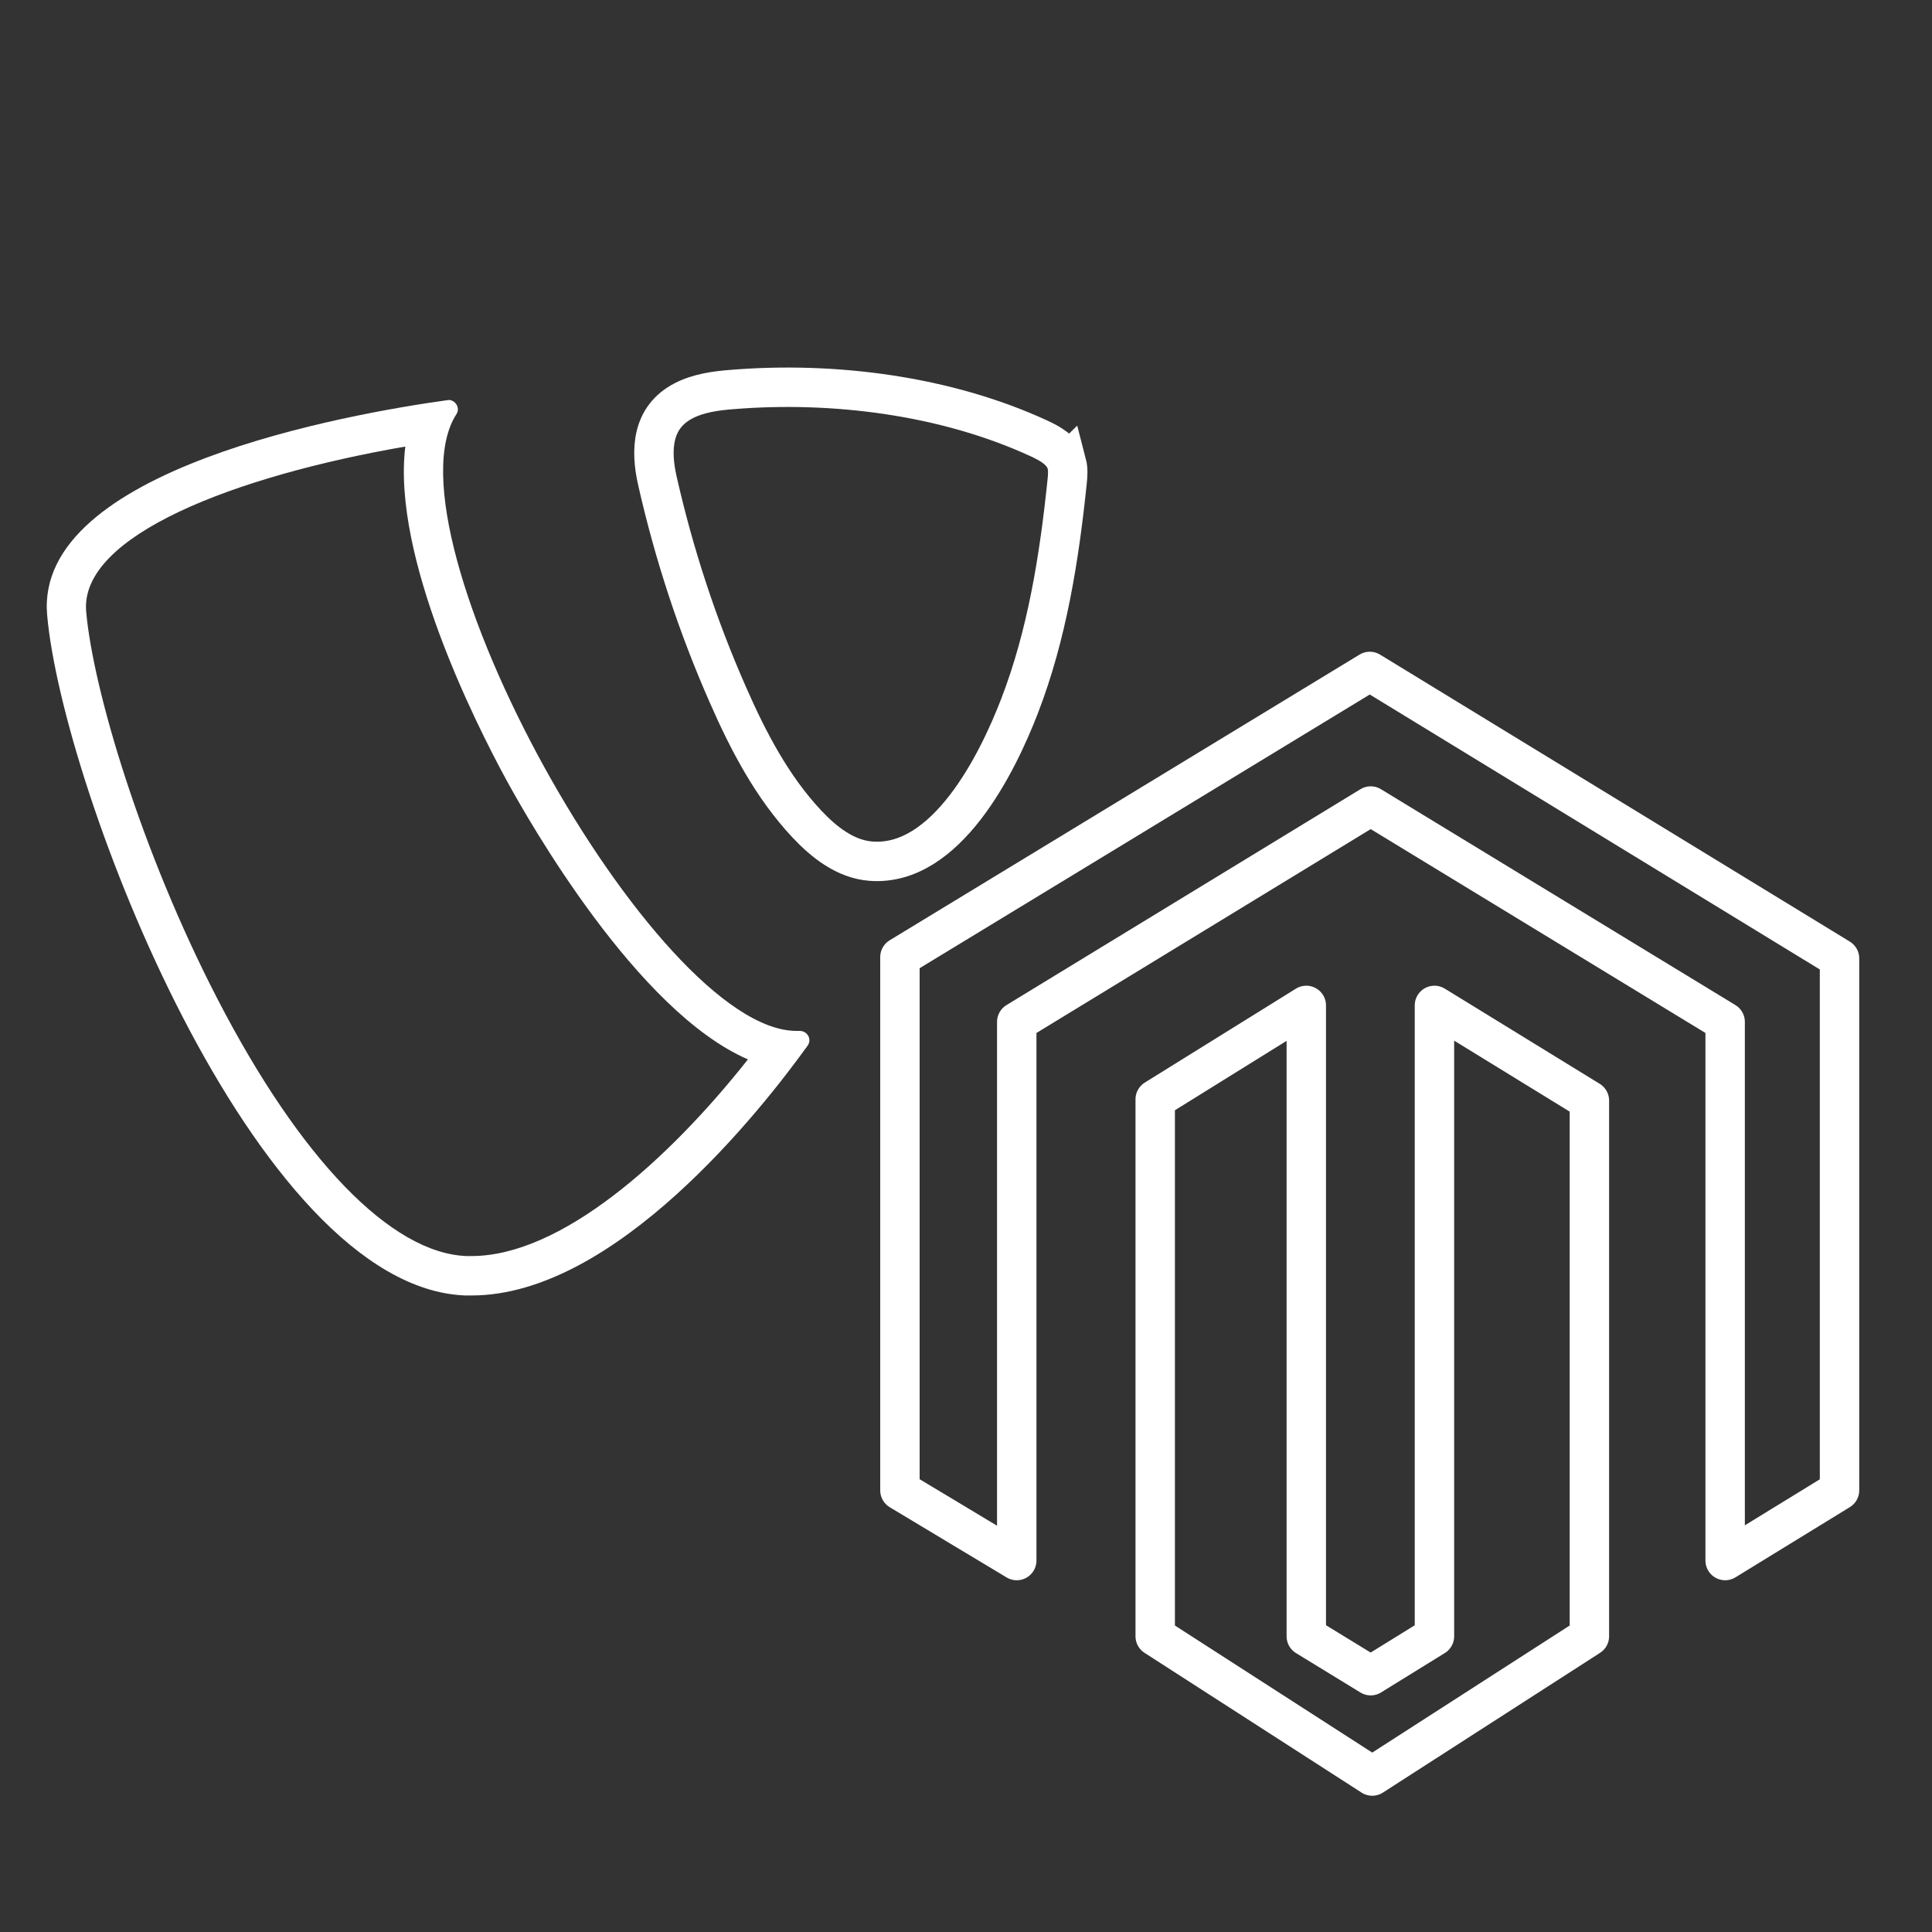 <?xml version="1.0" encoding="UTF-8"?><svg id="Ebene_2" xmlns="http://www.w3.org/2000/svg" viewBox="0 0 150 150"><rect x="0" y="0" width="150" height="150" fill="#333333" stroke="none"/><defs><style>.cls-1{fill:#fff;}.cls-2{stroke-miterlimit:10;}.cls-2,.cls-3{fill:none;stroke:#fff;stroke-width:3.06px;}.cls-3{stroke-linecap:round;stroke-linejoin:round;}</style></defs><g><path class="cls-2" d="M82.82,35.98c.12,.46,.08,.96,.03,1.44-.61,5.89-1.55,11.84-3.69,17.39-1.72,4.47-5.69,12.51-11.55,12.05-1.96-.15-3.63-1.46-4.97-2.89-2.69-2.87-4.54-6.41-6.12-10.01-2.36-5.35-4.19-10.93-5.48-16.63-.55-2.42-.43-4.93,2.03-6.21,1.16-.6,2.49-.78,3.79-.88,7.89-.64,16.59,.47,23.81,3.8,.86,.4,1.78,.91,2.1,1.81,.02,.05,.03,.09,.04,.14Z"/><path class="cls-1" d="M35.13,34.09h0m-3.66,.57c-1.06,8.57,5.48,21.55,7.82,25.85,1.79,3.29,10.18,18.03,18.78,21.74-6.18,7.82-14.5,15.27-21.47,15.27-.13,0-.25,0-.38,0-5.85-.22-12.9-7.51-19.34-19.97-5.91-11.43-9.66-24.03-10.19-30.07-.52-5.9,11.55-10.52,24.78-12.81m3.35-3.6s-.07,0-.1,0c-7.56,1.05-32.06,5.34-31.06,16.68,1.18,13.41,16.06,52.2,32.46,52.83,.16,0,.33,0,.49,0,11.19,0,22.52-14.43,26.09-19.39,.36-.5-.01-1.15-.62-1.15-.01,0-.02,0-.04,0-.07,0-.13,0-.2,0-11.04,0-32.38-38.66-26.4-47.89,.31-.48-.08-1.1-.63-1.1h0Z"/></g><polyline class="cls-3" points="69.87 115.71 78.94 121.16 78.94 79.34 106.42 62.58 133.94 79.34 133.94 121.16 142.82 115.71 142.82 74.41 106.35 52.13 69.87 74.31 69.87 115.71"/><polyline class="cls-3" points="89.69 85.35 101.42 78.06 101.42 127.04 106.42 130.1 111.37 127.04 111.37 78.06 123.4 85.45 123.4 127.04 106.54 137.89 89.69 127.04 89.69 85.35"/></svg>